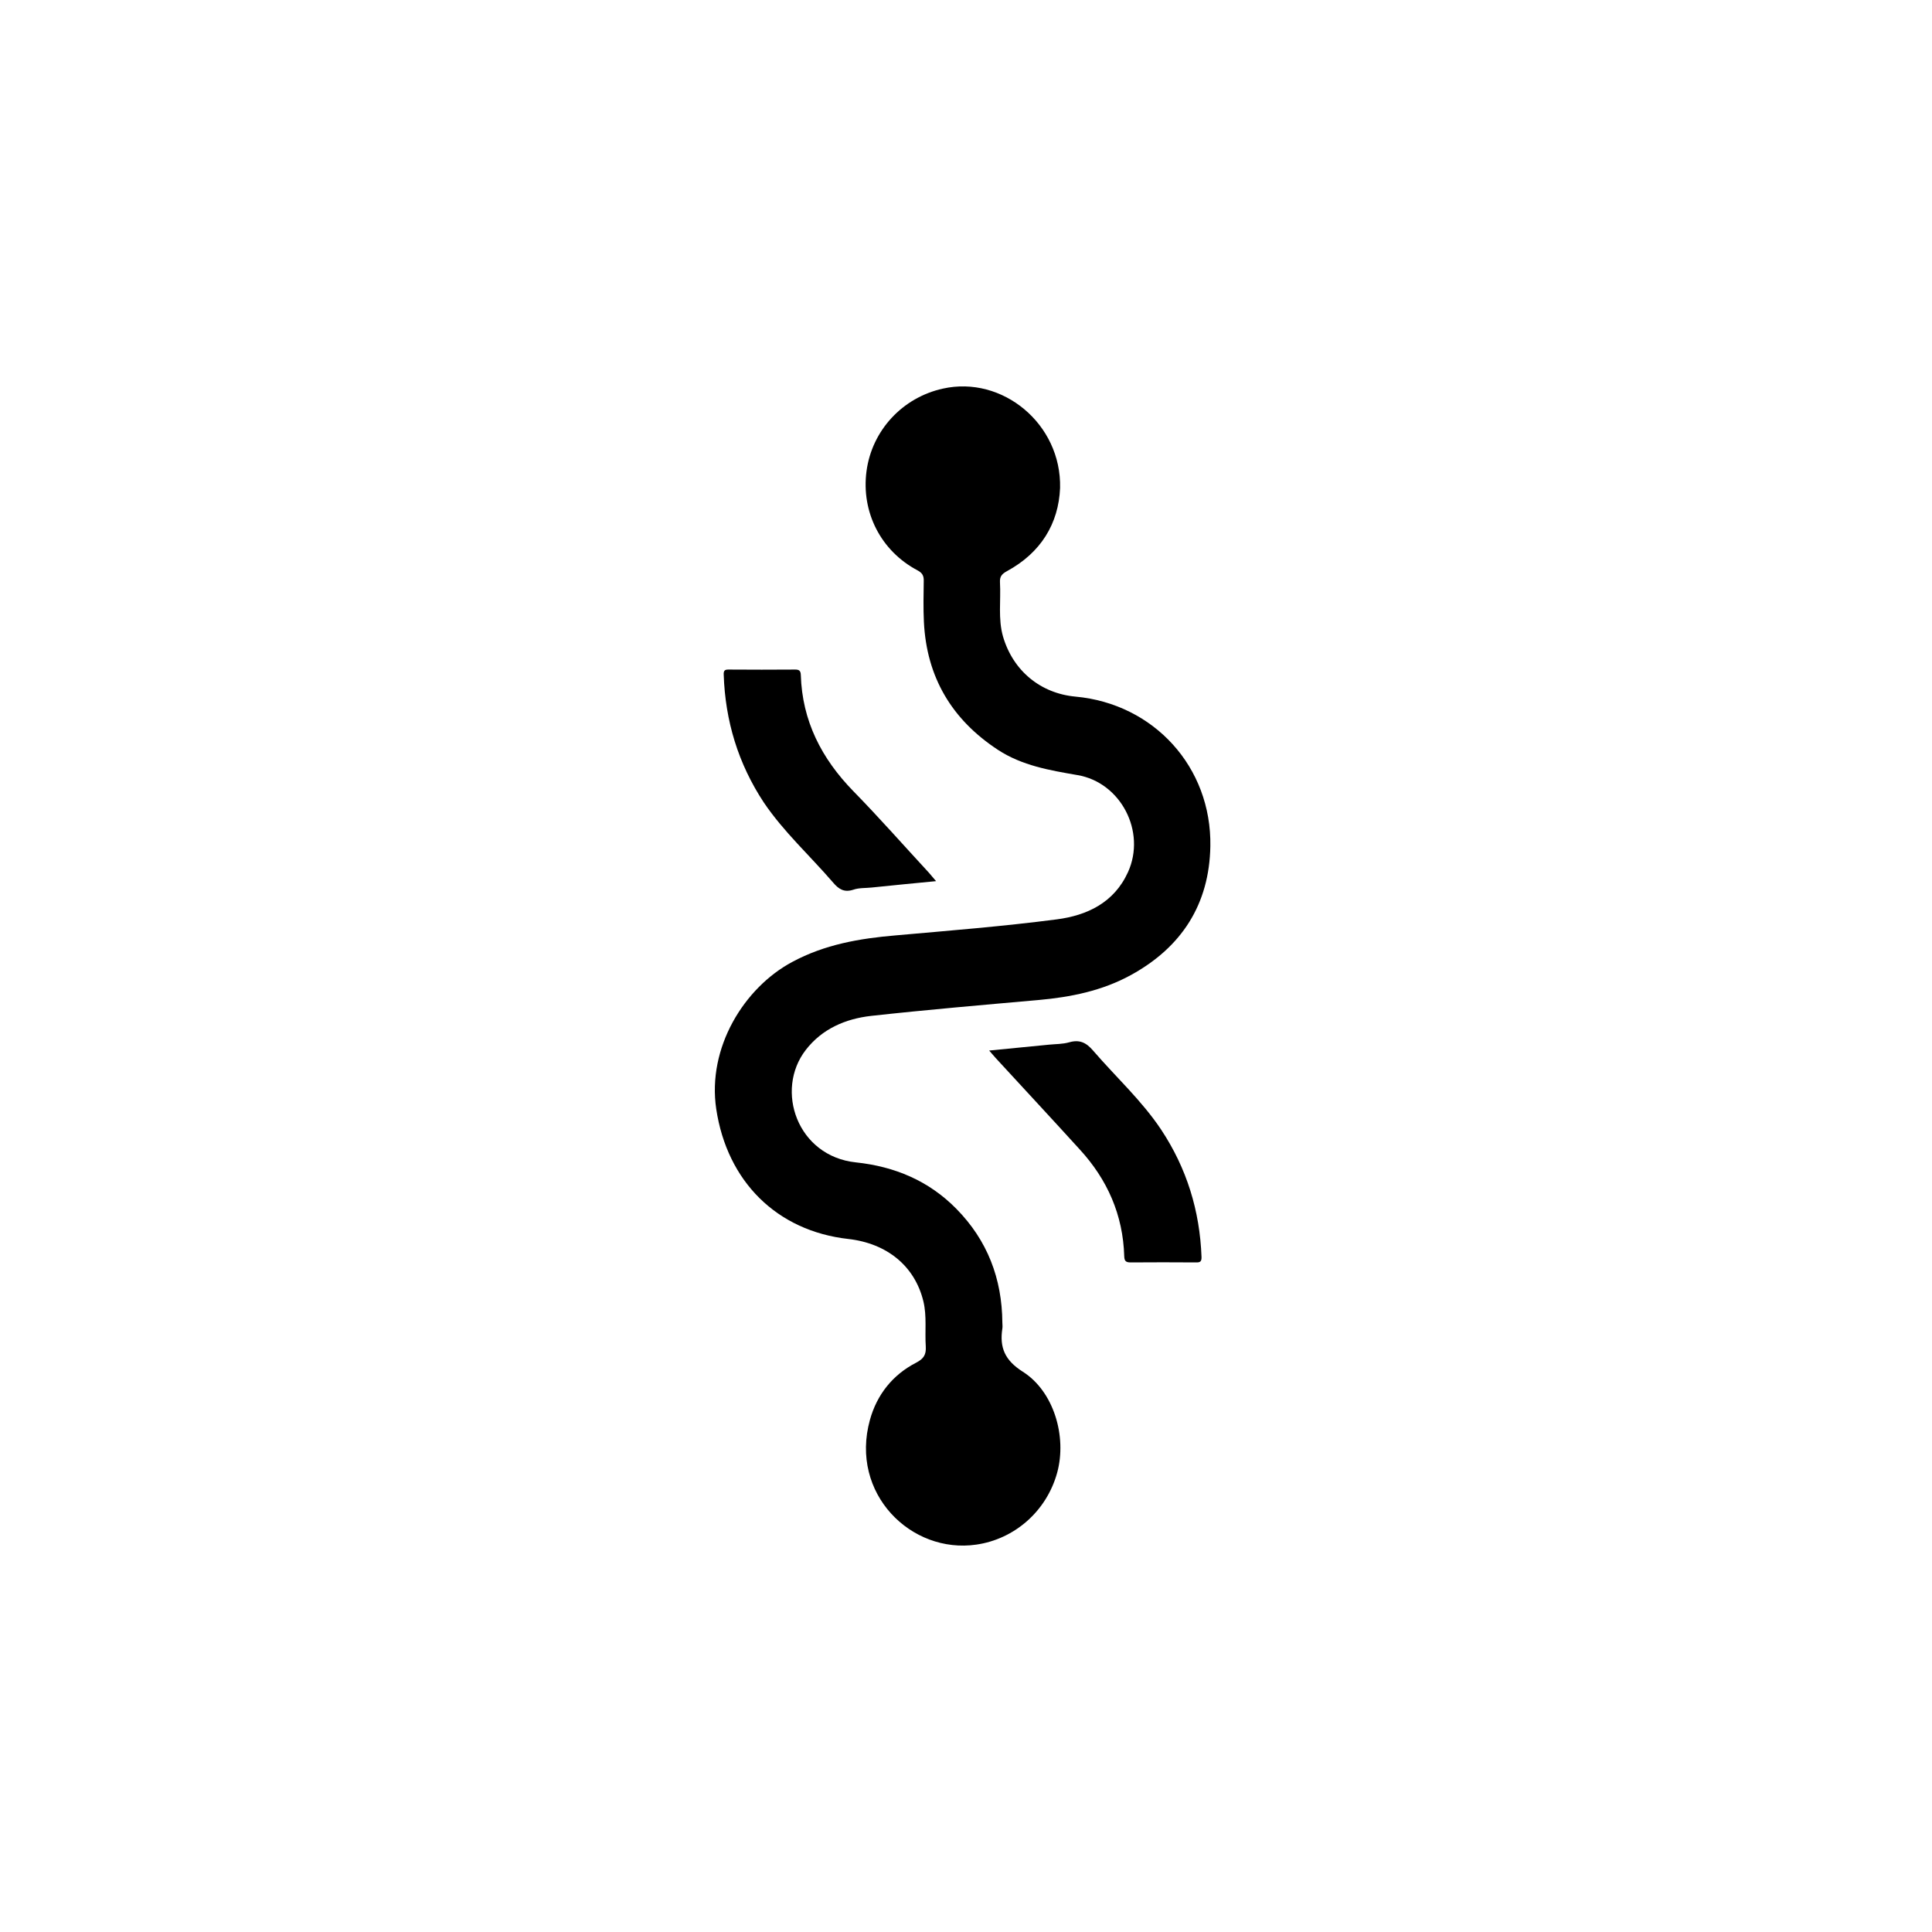 <svg width="200" height="200" viewBox="0 0 200 200" fill="none" xmlns="http://www.w3.org/2000/svg">
<path d="M109.739 50.521C109.581 54.194 107.771 57.213 104.22 59.137C103.71 59.42 103.482 59.685 103.517 60.285C103.622 62.156 103.306 64.063 103.833 65.899C104.87 69.43 107.7 71.779 111.339 72.114C119.442 72.856 125.436 79.406 125.295 87.598C125.19 93.618 122.325 98.05 117.087 100.928C114.098 102.57 110.847 103.223 107.489 103.523C101.724 104.035 95.941 104.529 90.176 105.165C87.522 105.465 85.096 106.507 83.408 108.696C80.192 112.863 82.529 119.696 88.611 120.331C92.601 120.755 96.134 122.22 98.999 125.133C102.216 128.4 103.728 132.355 103.763 136.91C103.763 137.121 103.798 137.333 103.763 137.528C103.464 139.487 104.009 140.811 105.872 141.994C109.089 144.025 110.46 148.703 109.44 152.446C108.333 156.472 104.993 159.332 101.074 159.897C94.324 160.886 87.943 154.618 90.053 146.991C90.773 144.378 92.408 142.312 94.851 141.059C95.625 140.653 95.888 140.229 95.836 139.381C95.73 137.828 95.959 136.256 95.59 134.72C94.711 131.083 91.846 128.717 87.82 128.258C80.403 127.429 75.27 122.291 74.145 114.805C73.196 108.449 77.028 102.252 82.002 99.586C85.377 97.767 88.98 97.15 92.707 96.832C98.279 96.337 103.851 95.896 109.405 95.172C112.517 94.766 115.329 93.46 116.77 90.281C118.669 86.097 116.032 80.995 111.532 80.236C108.667 79.741 105.82 79.264 103.306 77.623C98.543 74.498 95.924 70.119 95.642 64.381C95.572 62.968 95.607 61.556 95.625 60.144C95.642 59.614 95.484 59.314 94.992 59.049C91.178 57.036 89.139 53.011 89.701 48.773C90.264 44.554 93.427 41.146 97.611 40.228C103.763 38.851 109.898 43.883 109.739 50.521Z" fill="black"/>
<path d="M96.901 91.216C94.55 91.442 92.409 91.65 90.251 91.875C89.62 91.945 88.936 91.893 88.339 92.101C87.392 92.413 86.83 92.049 86.251 91.372C83.865 88.598 81.129 86.118 79.076 83.083C76.409 79.042 75.076 74.62 74.918 69.833C74.9 69.452 75.006 69.313 75.392 69.313C77.707 69.33 80.006 69.33 82.322 69.313C82.743 69.313 82.883 69.452 82.9 69.868C83.041 74.62 85.041 78.522 88.339 81.903C91.023 84.644 93.55 87.522 96.164 90.349C96.357 90.575 96.567 90.817 96.901 91.216Z" fill="black"/>
<path d="M102.397 108.752C104.59 108.544 106.59 108.335 108.59 108.144C109.292 108.074 110.011 108.091 110.678 107.9C111.766 107.587 112.45 107.935 113.152 108.752C115.503 111.483 118.187 113.918 120.205 116.945C122.854 120.945 124.205 125.345 124.38 130.111C124.398 130.598 124.24 130.703 123.784 130.685C121.538 130.668 119.275 130.668 117.029 130.685C116.52 130.685 116.398 130.511 116.38 130.042C116.257 125.78 114.643 122.11 111.766 118.98C108.888 115.814 105.976 112.683 103.081 109.535C102.888 109.326 102.713 109.118 102.397 108.752Z" fill="black"/>
</svg>
